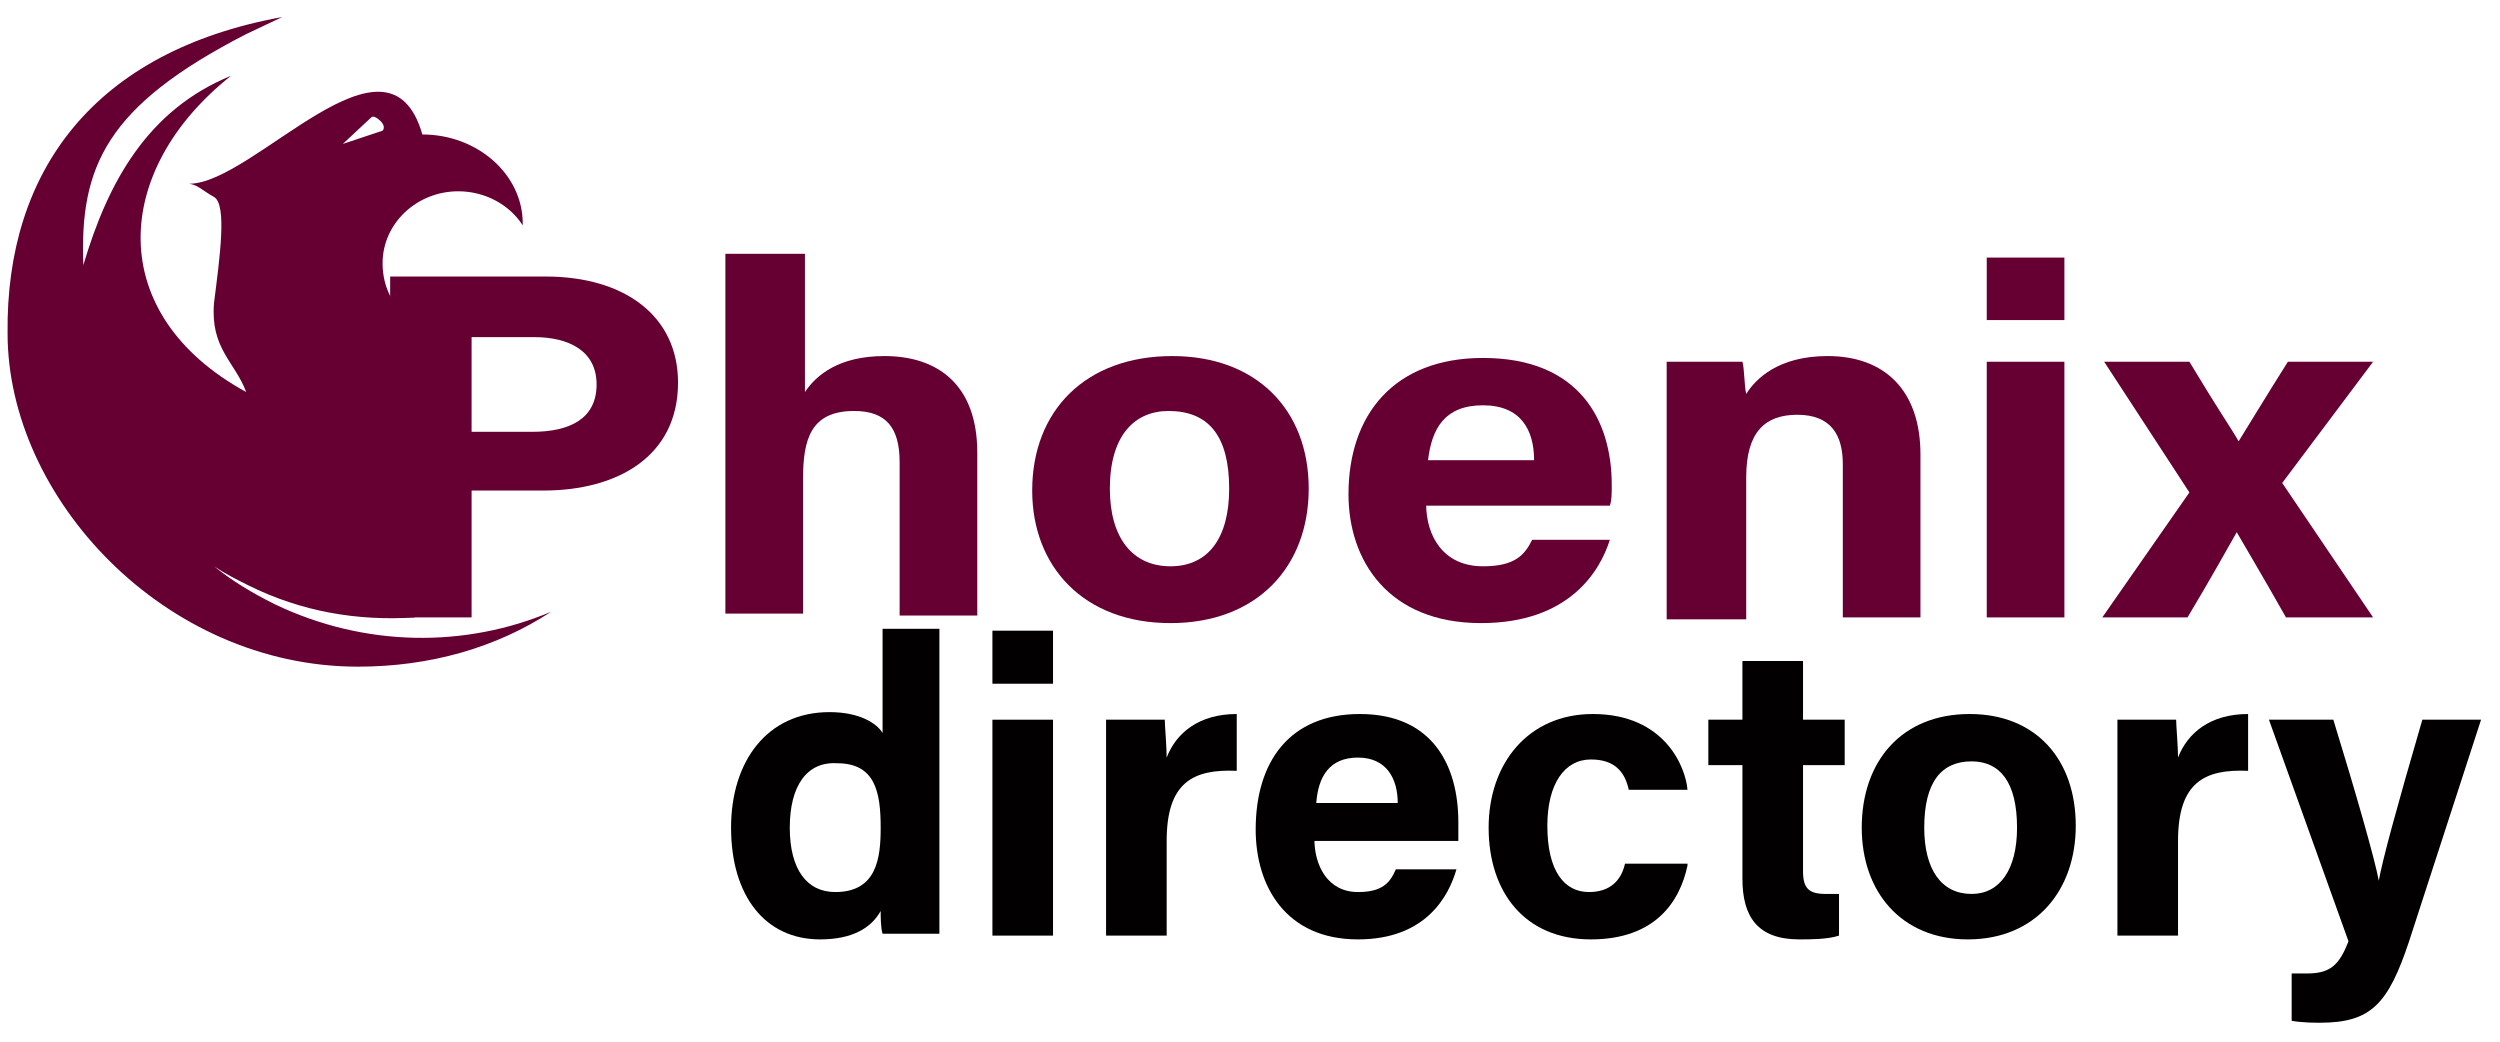 <?xml version="1.0" encoding="utf-8"?>
<!-- Generator: Adobe Illustrator 24.1.2, SVG Export Plug-In . SVG Version: 6.00 Build 0)  -->
<svg version="1.1" xmlns="http://www.w3.org/2000/svg" xmlns:xlink="http://www.w3.org/1999/xlink" x="0px" y="0px"
	 viewBox="0 0 132 55" style="enable-background:new 0 0 132 55;" xml:space="preserve">
<style type="text/css">
	.st0{fill:#660033;}
	.st1{fill:#020000;}
	.st2{fill-rule:evenodd;clip-rule:evenodd;fill:#660033;}
	.st3{fill:#092782;}
</style>
<g id="Layer_1">
	<g>
		<path class="st0" d="M20.7,14.6h8.1c4.2,0,7,2.1,7,5.6c0,3.9-3.2,5.7-7.1,5.7h-3.8v6.7h-4.3V14.6z M24.9,22.8h3.2
			c2,0,3.4-0.7,3.4-2.5c0-1.8-1.5-2.5-3.3-2.5h-3.3V22.8z"/>
		<path class="st0" d="M42.5,13.6v7.1c0.6-0.9,1.8-1.9,4.2-1.9c2.8,0,4.9,1.5,4.9,5.1v8.6h-4.1v-8.1c0-1.8-0.7-2.7-2.4-2.7
			c-2.3,0-2.7,1.5-2.7,3.6v7.1h-4.1v-19H42.5z"/>
		<path class="st0" d="M69.1,25.8c0,4.1-2.7,7.1-7.3,7.1c-4.6,0-7.3-3-7.3-7c0-4.2,2.8-7.1,7.4-7.1C66.3,18.8,69.1,21.6,69.1,25.8z
			 M58.6,25.8c0,2.6,1.2,4.1,3.2,4.1c2,0,3.1-1.5,3.1-4.1c0-2.8-1.1-4.1-3.2-4.1C59.9,21.7,58.6,23,58.6,25.8z"/>
		<path class="st0" d="M75.3,26.6c0,1.7,0.9,3.3,3,3.3c1.7,0,2.2-0.6,2.6-1.4h4.1c-0.5,1.6-2.1,4.4-6.8,4.4c-4.9,0-7-3.3-7-6.8
			c0-4.2,2.4-7.2,7.1-7.2c5.1,0,6.8,3.3,6.8,6.7c0,0.5,0,0.8-0.1,1.1H75.3z M81,24.3c0-1.6-0.7-2.9-2.7-2.9c-2,0-2.7,1.2-2.9,2.9H81
			z"/>
		<path class="st0" d="M88,22.5c0-1.1,0-2.4,0-3.4h4c0.1,0.3,0.1,1.3,0.2,1.7c0.5-0.8,1.7-2,4.3-2c3,0,4.9,1.8,4.9,5.2v8.6h-4.1
			v-8.1c0-1.5-0.6-2.6-2.4-2.6c-1.7,0-2.7,0.9-2.7,3.3v7.5H88V22.5z"/>
		<path class="st0" d="M104.9,13.6h4.1v3.3h-4.1V13.6z M104.9,19.1h4.1v13.5h-4.1V19.1z"/>
		<path class="st0" d="M115.6,19.1c1.5,2.5,2.2,3.5,2.6,4.2h0c0.5-0.8,1.4-2.3,2.6-4.2h4.5l-4.8,6.4l4.8,7.1h-4.6
			c-1.3-2.3-2.2-3.8-2.6-4.5h0c-0.4,0.7-1.4,2.5-2.6,4.5H111l4.6-6.6l-4.5-6.9H115.6z"/>
	</g>
	<g>
		<path class="st1" d="M49.6,33.3v12.9c0,1,0,2.1,0,3.1h-3c-0.1-0.3-0.1-0.9-0.1-1.2c-0.5,0.9-1.5,1.5-3.2,1.5
			c-2.9,0-4.7-2.3-4.7-5.9c0-3.5,1.9-6.1,5.2-6.1c1.6,0,2.5,0.6,2.8,1.1v-5.5H49.6z M41.7,43.7c0,2.2,0.9,3.4,2.4,3.4
			c2.2,0,2.4-1.8,2.4-3.4c0-1.9-0.3-3.4-2.3-3.4C42.6,40.2,41.7,41.5,41.7,43.7z"/>
		<path class="st1" d="M52.4,33.3h3.2v2.8h-3.2V33.3z M52.4,38h3.2v11.4h-3.2V38z"/>
		<path class="st1" d="M58.4,41.1c0-1.1,0-2.1,0-3.1h3.1c0,0.3,0.1,1.4,0.1,2c0.5-1.3,1.7-2.3,3.7-2.3v3c-2.3-0.1-3.7,0.6-3.7,3.7v5
			h-3.2V41.1z"/>
		<path class="st1" d="M69.4,44.3c0,1.4,0.7,2.8,2.3,2.8c1.3,0,1.7-0.5,2-1.2h3.2c-0.4,1.4-1.6,3.7-5.2,3.7c-3.8,0-5.4-2.8-5.4-5.8
			c0-3.6,1.8-6.1,5.5-6.1c3.9,0,5.2,2.8,5.2,5.7c0,0.4,0,0.6,0,1H69.4z M73.8,42.4c0-1.3-0.6-2.4-2.1-2.4c-1.5,0-2.1,1-2.2,2.4H73.8
			z"/>
		<path class="st1" d="M89.1,45.7c-0.4,1.9-1.7,3.9-5.1,3.9c-3.5,0-5.4-2.5-5.4-5.9c0-3.4,2.1-6,5.5-6c3.8,0,4.9,2.8,5,4H86
			c-0.2-0.9-0.7-1.6-2-1.6c-1.4,0-2.3,1.3-2.3,3.5c0,2.4,0.9,3.5,2.2,3.5c1.1,0,1.7-0.6,1.9-1.5H89.1z"/>
		<path class="st1" d="M90.2,38h1.8v-3.1h3.2V38h2.2v2.4h-2.2V46c0,0.9,0.3,1.2,1.2,1.2c0.2,0,0.5,0,0.7,0v2.2
			c-0.6,0.2-1.5,0.2-2.1,0.2c-2.2,0-3-1.2-3-3.2v-6h-1.8V38z"/>
		<path class="st1" d="M109.6,43.6c0,3.4-2.1,6-5.7,6c-3.5,0-5.6-2.5-5.6-5.9c0-3.5,2.1-6,5.7-6C107.5,37.7,109.6,40.1,109.6,43.6z
			 M101.6,43.7c0,2.2,0.9,3.5,2.5,3.5c1.5,0,2.4-1.3,2.4-3.5c0-2.4-0.9-3.5-2.4-3.5C102.5,40.2,101.6,41.3,101.6,43.7z"/>
		<path class="st1" d="M111.8,41.1c0-1.1,0-2.1,0-3.1h3.1c0,0.3,0.1,1.4,0.1,2c0.5-1.3,1.7-2.3,3.7-2.3v3c-2.3-0.1-3.7,0.6-3.7,3.7
			v5h-3.2V41.1z"/>
		<path class="st1" d="M123.2,38c1.2,3.9,2.2,7.4,2.4,8.5h0c0.2-1.1,0.9-3.7,2.3-8.5h3.1l-3.8,11.7c-1.1,3.3-2,4.3-4.7,4.3
			c-0.3,0-0.9,0-1.5-0.1v-2.5c0.2,0,0.6,0,0.8,0c1.2,0,1.7-0.4,2.2-1.7L119.8,38H123.2z"/>
	</g>
	<path class="st2" d="M14.9,0.9L13,1.8C5.6,5.6,4.2,8.8,4.4,14c1.3-4.4,3.4-8.2,7.8-10c-6.3,5-6.7,12.6,0.8,16.7
		c-0.6-1.6-1.9-2.3-1.7-4.7c0.3-2.4,0.7-5.2,0-5.6C10.6,10,10.5,9.8,10,9.7c3.4,0,10.5-8.9,12.3-2.6c2.9,0,5.3,2.1,5.3,4.7
		c0,0,0,0.1,0,0.1c-0.7-1.1-2-1.8-3.4-1.8c-2.2,0-4,1.7-4,3.8c0,1.3,0.6,2.4,1.6,3.1c-0.4,5.3-0.2,10.3,0.1,15.6
		c-3,0.2-6-0.3-8.8-1.7c-0.6-0.3-1.2-0.6-1.8-1c1,0.8,2,1.4,3.2,2c4.8,2.3,10.1,2.3,14.6,0.4c-2.9,1.9-6.4,2.9-10.2,2.9
		c-10.2,0-18.5-8.9-18.5-17.6C0.3,9,5,2.7,14.9,0.9z M20.2,6.9L20.2,6.9L20.2,6.9C20.2,6.9,20.2,6.9,20.2,6.9
		c0.1-0.1,0.1-0.3-0.1-0.5c-0.2-0.2-0.4-0.3-0.5-0.2c0,0,0,0,0,0l0,0l-1.5,1.4L20.2,6.9z"/>
</g>
<g id="Layer_3">
</g>
<g id="testa">
	<path class="st3" d="M147.9,21.8l1.3-1.3L147.9,21.8z"/>
	<path class="st3" d="M-2.4,14.9"/>
	<g>
	</g>
	<g>
	</g>
	<g>
	</g>
	<g>
	</g>
	<g>
	</g>
	<g>
	</g>
	<g>
	</g>
	<g>
	</g>
	<g>
	</g>
	<g>
	</g>
	<g>
	</g>
	<g>
	</g>
	<g>
	</g>
	<g>
	</g>
	<g>
	</g>
</g>
</svg>
